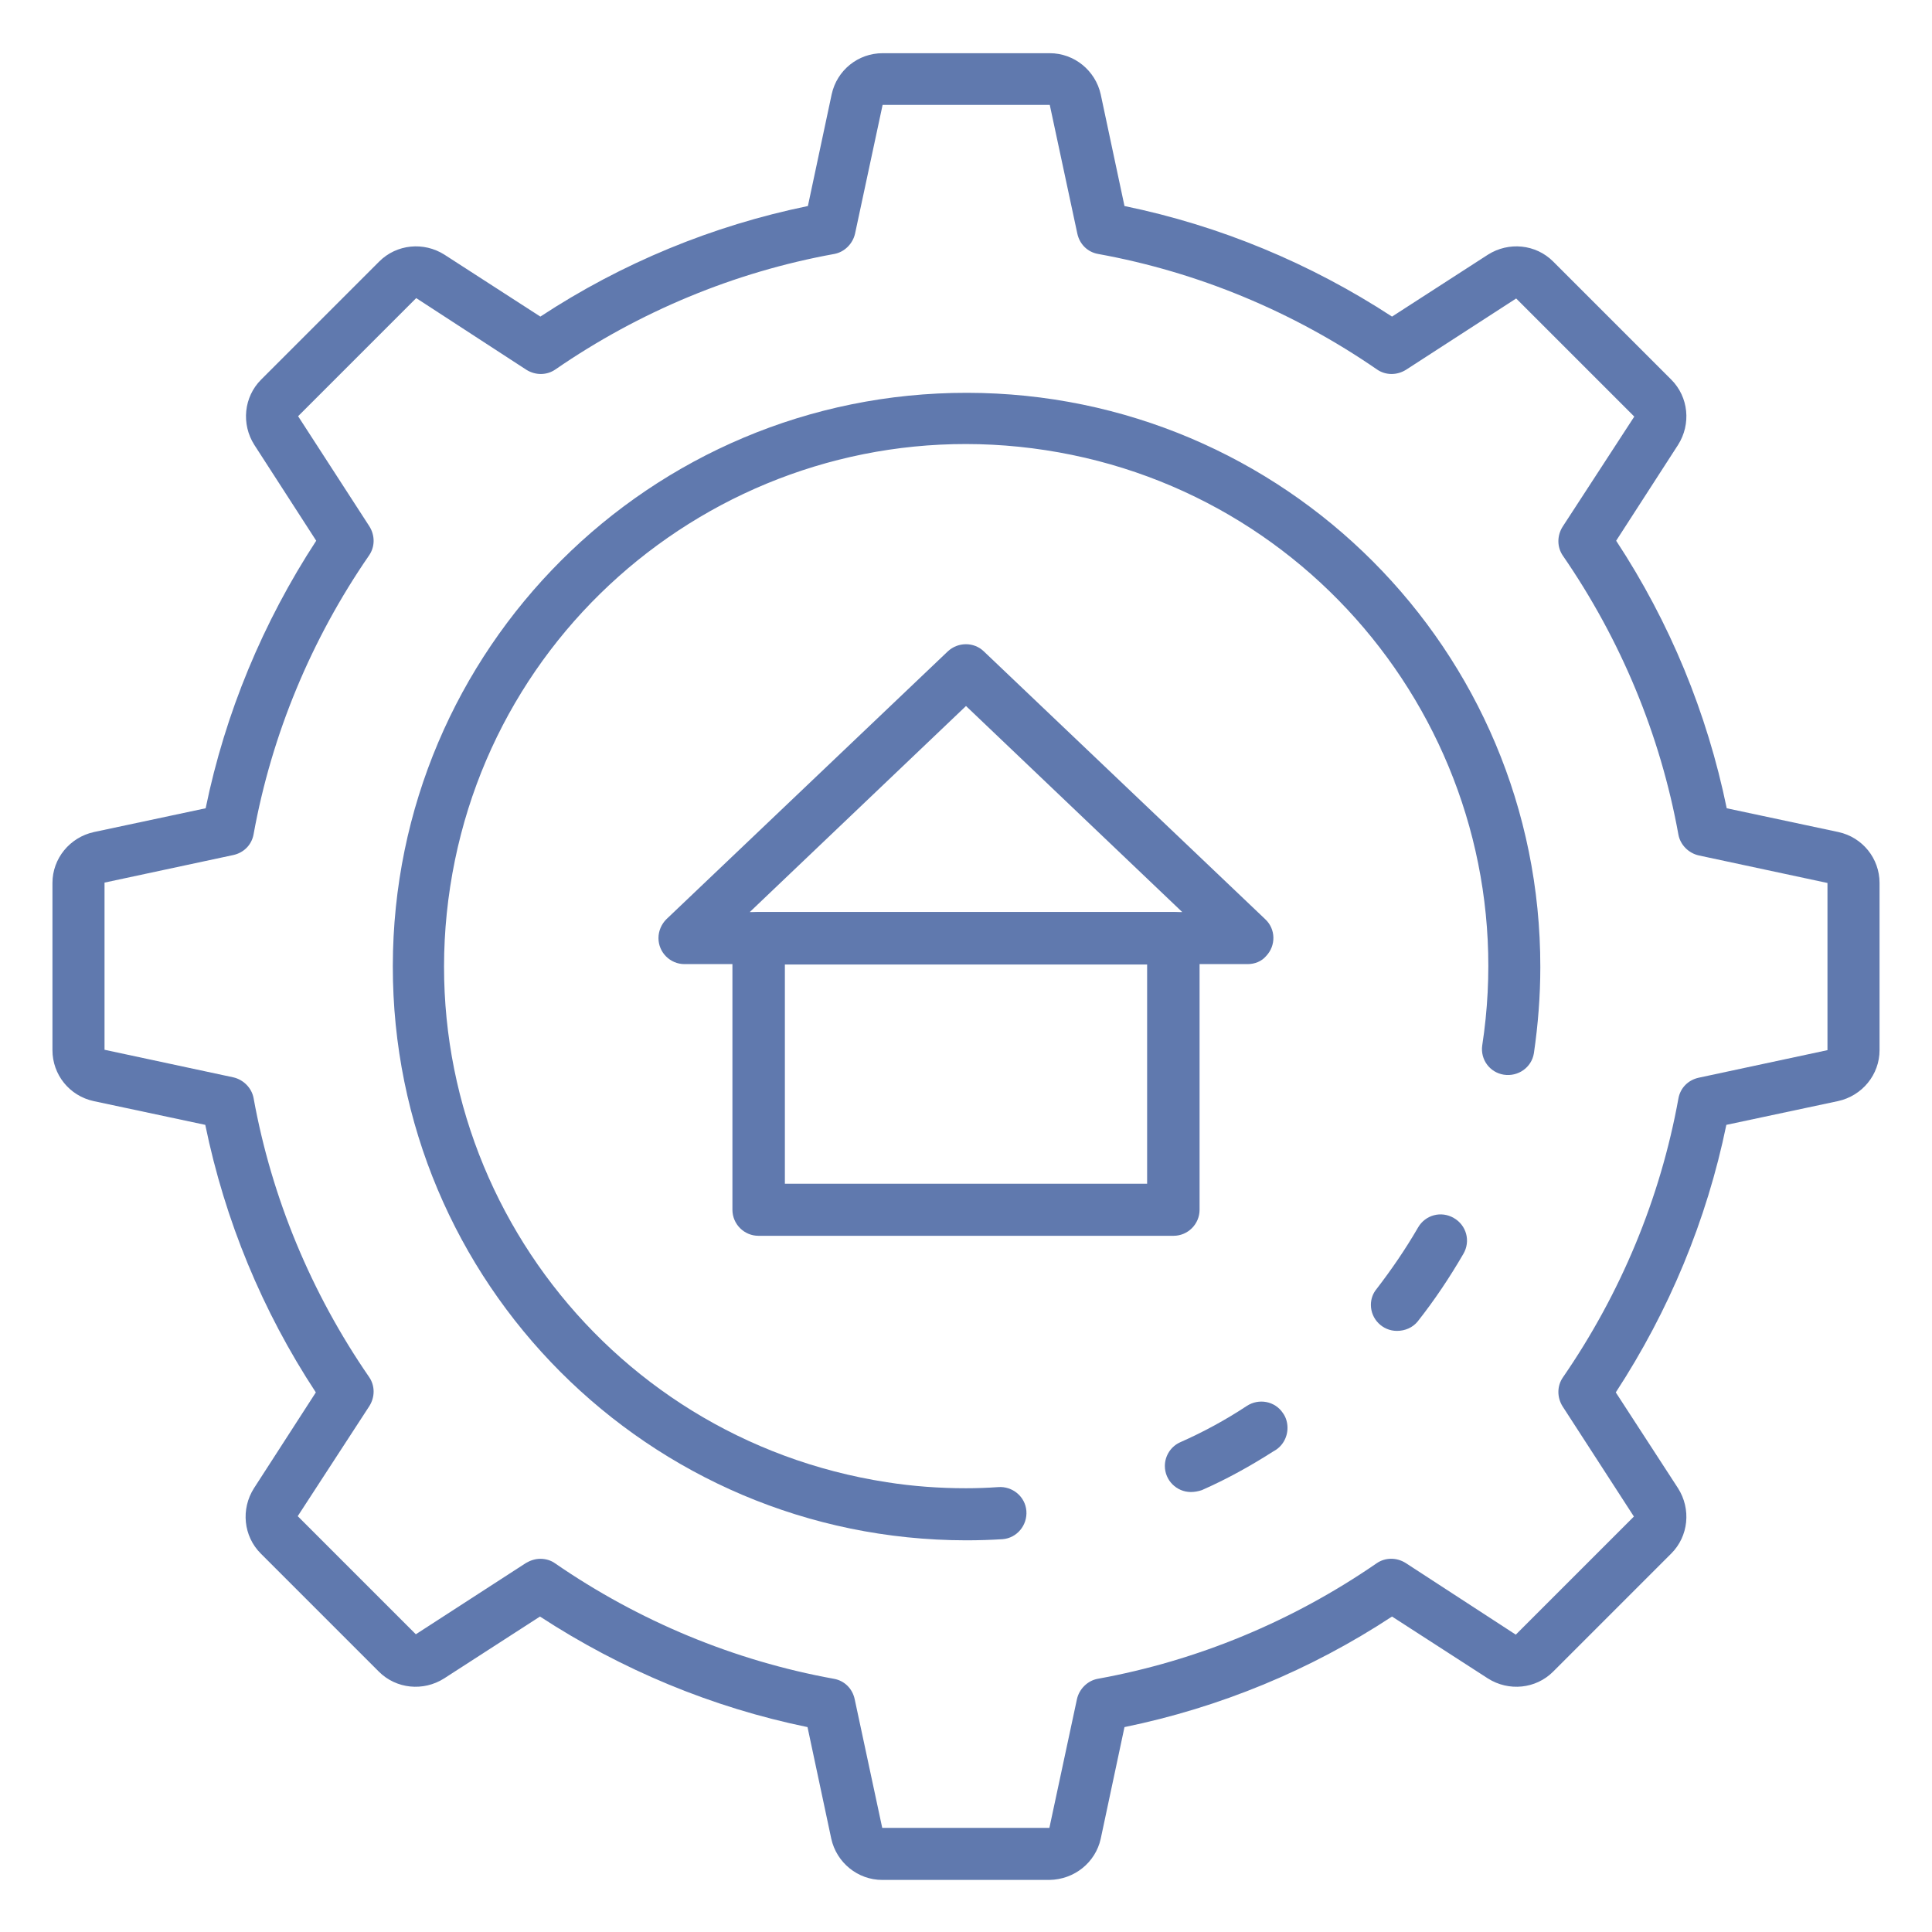 <?xml version="1.0" encoding="utf-8"?>
<!-- Generator: Adobe Illustrator 25.2.0, SVG Export Plug-In . SVG Version: 6.00 Build 0)  -->
<svg version="1.1" id="Icons" xmlns="http://www.w3.org/2000/svg" xmlns:xlink="http://www.w3.org/1999/xlink" x="0px" y="0px"
	 viewBox="0 0 512 512" style="enable-background:new 0 0 512 512;" xml:space="preserve">
<style type="text/css">
	.st0{fill:#6079AE;}
</style>
<path class="st0" d="M278.1,498.2h-44.3c-6.5,0-12.1-4.6-13.5-10.9l-6.3-29.6c-25.3-5.2-49.3-15.2-70.9-29.3l-25.4,16.4
	c-5.5,3.5-12.7,2.8-17.3-1.8l-31.3-31.3c-4.6-4.6-5.3-11.8-1.8-17.3l16.4-25.4c-14.2-21.6-24.1-45.6-29.3-70.9l-29.6-6.3
	c-6.4-1.4-10.9-7-10.9-13.5v-44.3c0-6.5,4.6-12.1,11-13.5l29.6-6.3c5.2-25.3,15.2-49.3,29.3-70.9l-16.4-25.4
	c-3.5-5.5-2.8-12.7,1.8-17.3l31.3-31.3c4.6-4.6,11.8-5.3,17.3-1.8l25.4,16.4c21.6-14.2,45.6-24.1,70.9-29.3l6.3-29.6
	c1.4-6.4,7-10.9,13.5-10.9h44.3c6.5,0,12.1,4.6,13.5,10.9l6.3,29.6c25.3,5.2,49.3,15.2,70.9,29.3l25.4-16.4
	c5.5-3.5,12.7-2.8,17.3,1.8l31.3,31.3c4.6,4.6,5.3,11.8,1.8,17.3l-16.4,25.4c14.2,21.6,24.1,45.6,29.3,70.9l29.6,6.3
	c6.4,1.4,10.9,7,10.9,13.5v44.3c0,6.5-4.6,12.1-11,13.5l-29.6,6.3c-5.2,25.3-15.2,49.3-29.3,70.9l16.5,25.4
	c3.5,5.5,2.8,12.7-1.8,17.3l-31.3,31.3c-4.6,4.6-11.8,5.3-17.3,1.8l-25.4-16.4c-21.6,14.2-45.6,24.1-70.9,29.3l-6.3,29.6
	C290.3,493.6,284.7,498.1,278.1,498.2z M143.2,413.1c1.4,0,2.8,0.4,3.9,1.2c22.2,15.3,47.4,25.8,73.9,30.6c2.8,0.5,4.9,2.6,5.5,5.4
	l7.3,34.1h44.3l7.3-34.1c0.6-2.7,2.8-4.9,5.5-5.4c26.5-4.8,51.7-15.3,73.9-30.6c2.3-1.6,5.3-1.6,7.7-0.1l29.2,19l31.3-31.3
	l-18.9-29.2c-1.5-2.4-1.5-5.4,0.1-7.7c15.3-22.2,25.8-47.4,30.6-73.9c0.5-2.8,2.6-4.9,5.4-5.5l34.1-7.3v-44.3l-34.1-7.3
	c-2.7-0.6-4.9-2.8-5.4-5.5c-4.8-26.5-15.3-51.7-30.6-73.9c-1.6-2.3-1.6-5.3-0.1-7.7l19-29.2l-31.3-31.3l-29.2,18.9
	c-2.4,1.5-5.4,1.5-7.7-0.1c-22.2-15.3-47.4-25.8-73.9-30.6c-2.8-0.5-4.9-2.6-5.5-5.4l-7.3-34.1h-44.3l-7.3,34.1
	c-0.6,2.7-2.8,4.9-5.5,5.4c-26.5,4.8-51.7,15.3-73.9,30.6c-2.3,1.6-5.3,1.6-7.7,0.1l-29.2-19l-31.3,31.3l18.9,29.2
	c1.5,2.4,1.5,5.4-0.1,7.7c-15.3,22.2-25.8,47.4-30.6,73.9c-0.5,2.8-2.6,4.9-5.4,5.5l-34.1,7.3v44.3l34.1,7.3
	c2.7,0.6,4.9,2.8,5.4,5.5c4.8,26.5,15.3,51.7,30.6,73.9c1.6,2.3,1.6,5.3,0.1,7.7l-19,29.2l31.3,31.3l29.2-18.9
	C140.6,413.5,141.9,413.1,143.2,413.1z"/>
<path class="st0" d="M315.6,395.4c-3.8,0-6.9-3.1-6.9-6.9c0-2.7,1.6-5.2,4.1-6.3c6.1-2.7,12-5.9,17.6-9.6c3.2-2.1,7.5-1.3,9.6,1.9
	c0.8,1.1,1.2,2.5,1.2,3.9c0,2.6-1.4,5-3.7,6.2c-6.1,3.9-12.4,7.4-19,10.3C317.6,395.2,316.6,395.4,315.6,395.4z"/>
<path class="st0" d="M256,408.2C172,408.1,104,340,104.1,256c0.1-84,68.2-152,152.2-151.9c84,0.1,152,68.2,151.9,152.2
	c0,7.6-0.6,15.3-1.7,22.8c-0.6,3.8-4.2,6.3-8,5.7c-3.7-0.6-6.2-4-5.7-7.7c11.6-75.5-40.2-146.2-115.7-157.8S130.9,159.4,119.3,235
	S159.4,381.1,235,392.8c7,1.1,14,1.6,21,1.6c2.8,0,5.7-0.1,8.5-0.3c3.8-0.3,7.2,2.5,7.5,6.3c0.3,3.8-2.5,7.2-6.3,7.5l0,0
	C262.5,408.1,259.3,408.2,256,408.2z"/>
<path class="st0" d="M370.2,352.7c-3.8,0-6.9-3.1-6.9-6.9c0-1.5,0.5-3,1.5-4.2c4-5.2,7.7-10.6,11-16.3c1.9-3.3,6.1-4.5,9.5-2.5
	c3.3,1.9,4.5,6.1,2.5,9.5l0,0c-3.6,6.2-7.6,12.2-12.1,17.9C374.4,351.8,372.4,352.7,370.2,352.7z"/>
<path class="st0" d="M311,327.5H201c-3.8,0-6.9-3.1-6.9-6.9v-72c0-3.8,3.1-6.9,6.9-6.9H311c3.8,0,6.9,3.1,6.9,6.9v72
	C317.9,324.4,314.8,327.5,311,327.5z M208,313.7H304v-58.1H208L208,313.7z"/>
<path class="st0" d="M330.6,255.5H181.4c-3.8,0-6.9-3.1-6.9-6.9c0-1.9,0.8-3.7,2.1-5l74.6-71c2.7-2.5,6.9-2.5,9.5,0l74.6,71
	c2.8,2.6,2.9,7,0.2,9.8C334.3,254.8,332.5,255.5,330.6,255.5L330.6,255.5z M198.7,241.7h114.6L256,187.1L198.7,241.7z"/>
</svg>
